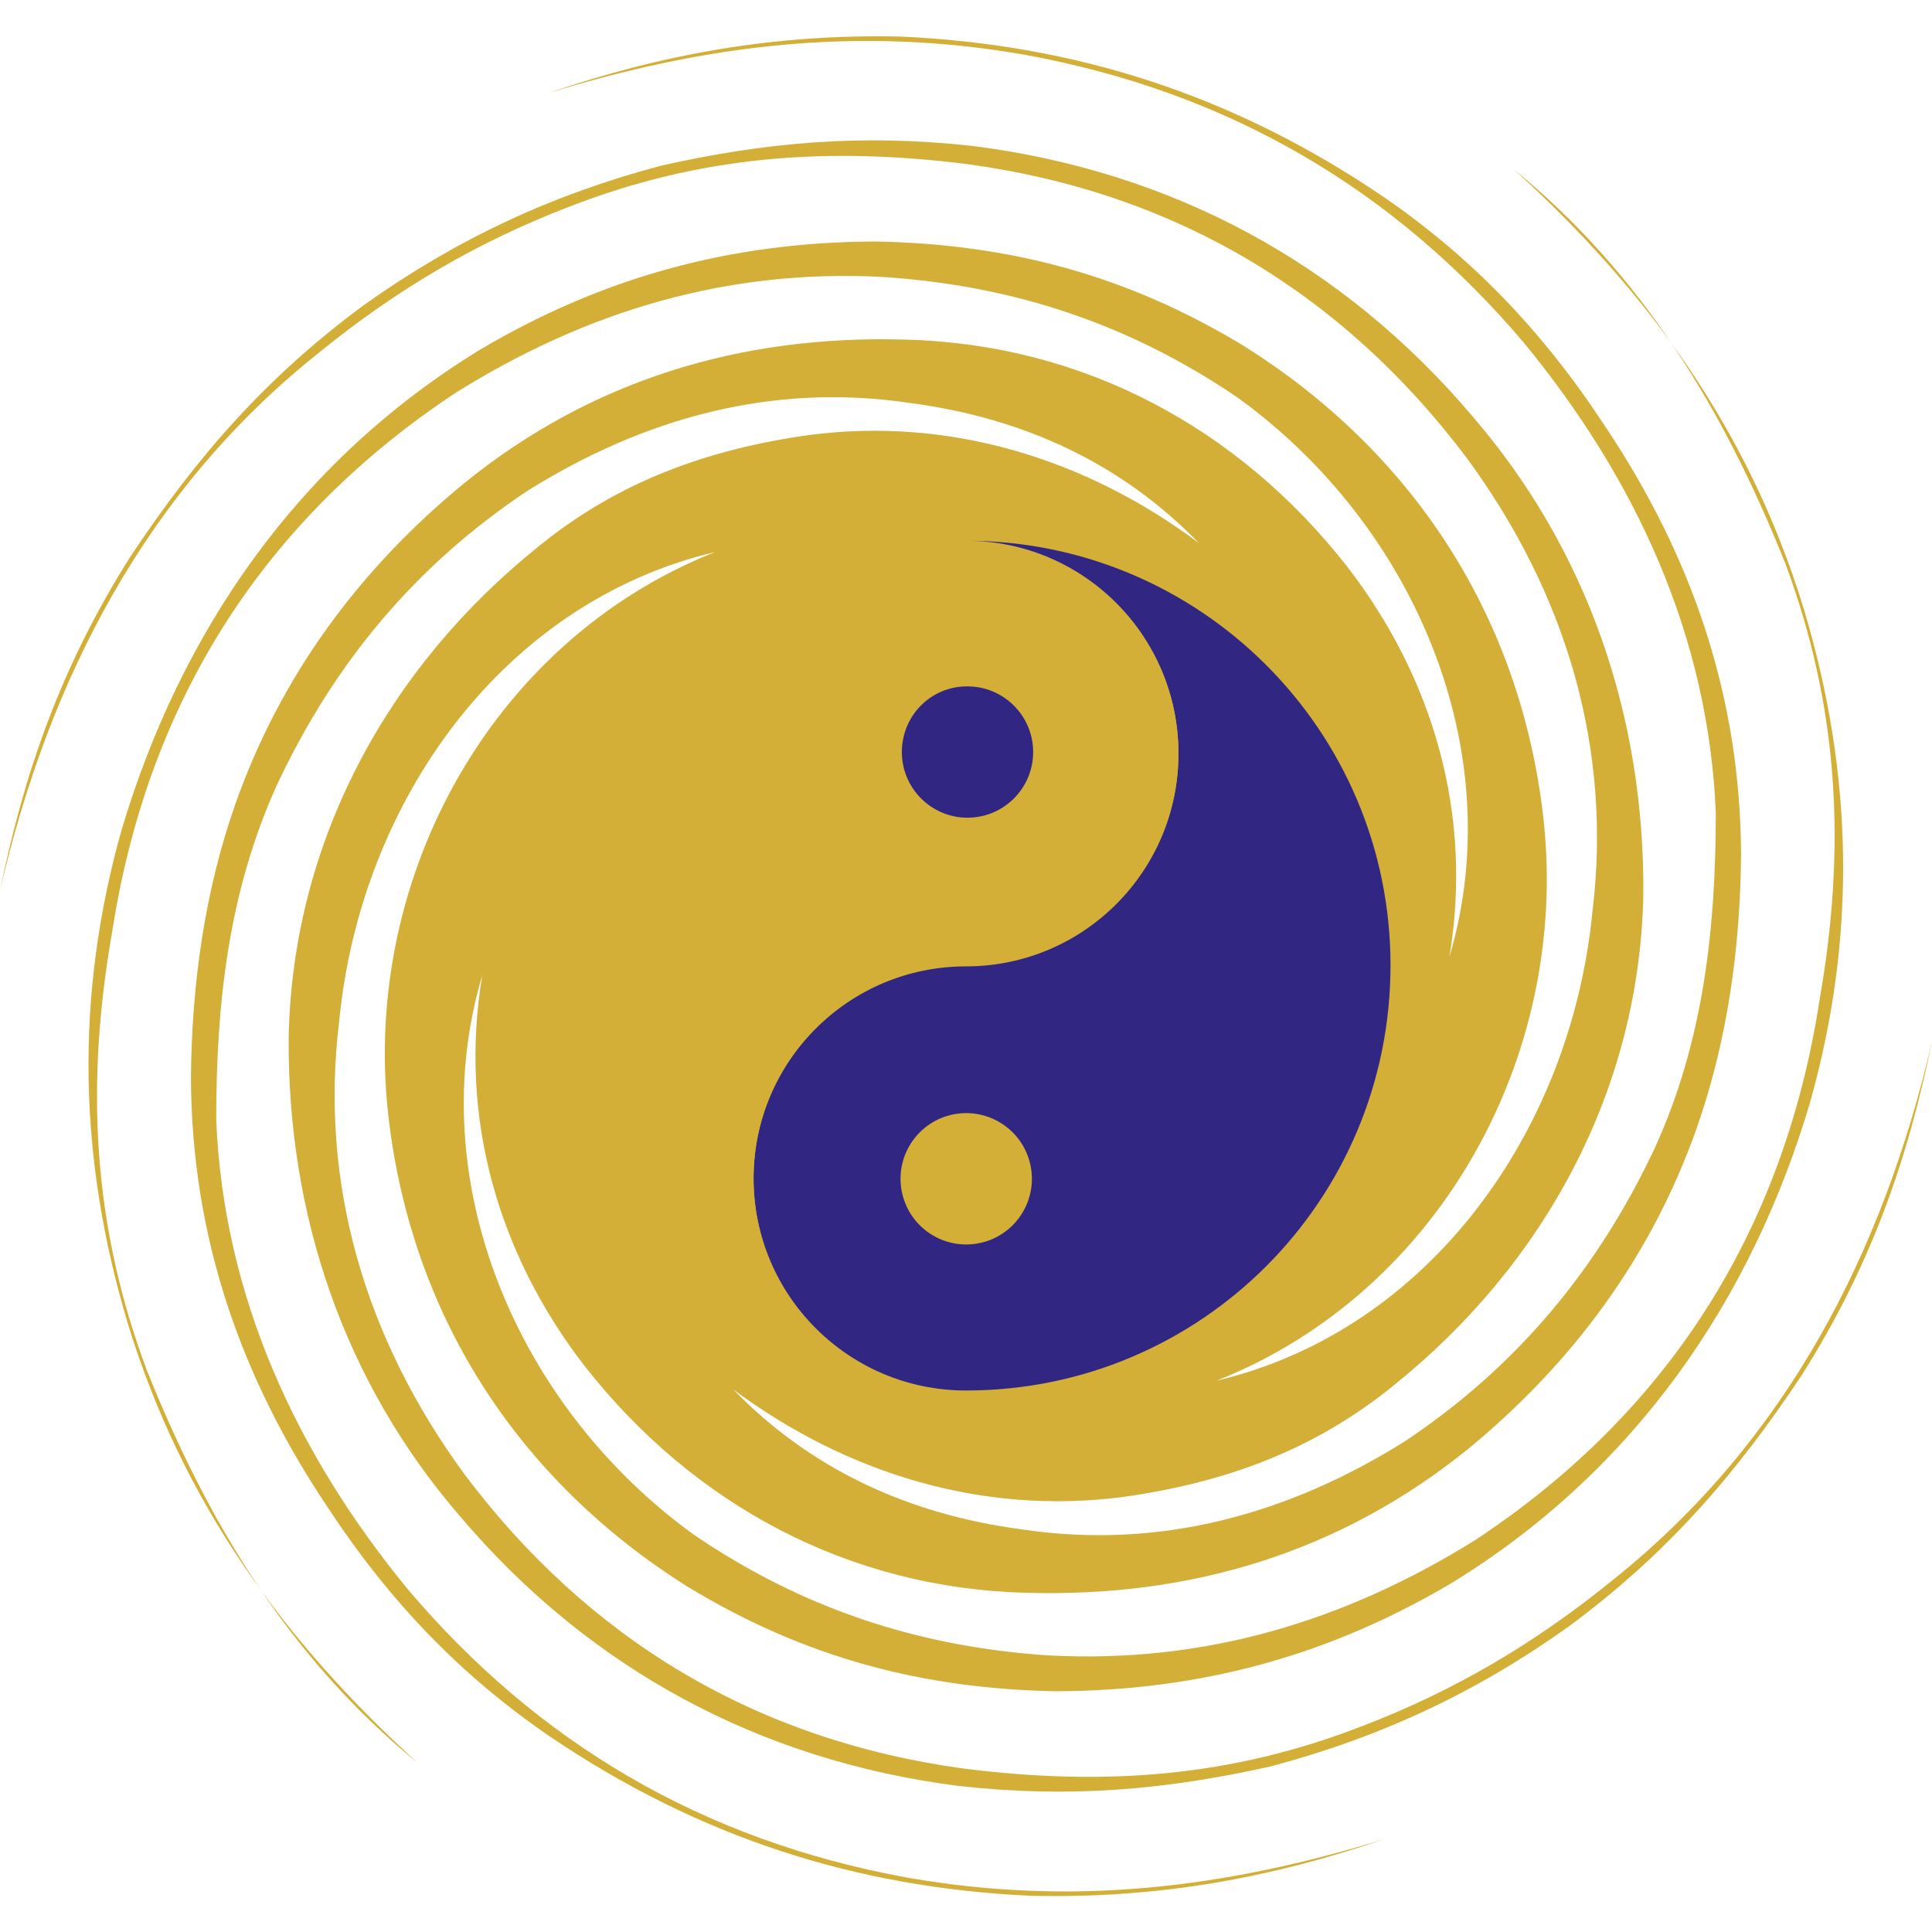 <?xml version="1.0" encoding="utf-8"?>
<!-- Generator: Adobe Illustrator 23.0.3, SVG Export Plug-In . SVG Version: 6.00 Build 0)  -->
<svg version="1.0" id="Calque_1" xmlns="http://www.w3.org/2000/svg" xmlns:xlink="http://www.w3.org/1999/xlink" x="0px" y="0px"
	 viewBox="0 0 512 512" style="enable-background:new 0 0 512 512;" xml:space="preserve">
<style type="text/css">
	.st0{fill:#D4AF37;}
	.st1{fill:#312783;}
</style>
<g>
	<path class="st0" d="M317.7,143.9c-20.4-21-46.2-33.1-76.5-37.1c-36.7-5.5-70.7,4.1-101.3,23.2c-29.8,19.8-51.4,45.8-66.5,78
		c-12.8,28.2-16.1,57.7-16.1,88.7c1.9,46.9,21.3,88.6,50.8,124.5c34.4,40.6,78,66.5,132.4,76.4c44,7.7,84.4,2.7,126.3-10.2
		c-30,10.3-60.1,15.8-93.6,15c-46.2-2.1-87.9-15.4-127.6-42.3c-23.5-16.1-42.3-35.6-58.8-60.7c-23.1-34.5-36-71.6-36.2-113.7
		c0.2-24.7,3.6-49.4,11.8-72.7c11.9-33.7,32.7-62.1,60.8-85.1C156.7,100.8,196.2,88.7,240,90c47,1.2,88.1,23.3,116.9,60
		c23,29.7,33.5,66,27.2,103.6c16.2-54.5-9.2-114.4-56.2-148.3c-28.3-19.2-58.8-29.6-93.9-31.9c-41.4-2.2-78.6,9.1-113.1,30.6
		c-50.1,33.1-81.6,80.8-91.2,143.1c-7,40-5.3,77.3,9.2,116c16.1,40.2,37.7,76.3,71.8,104.1c-35-31.8-62.2-68.5-76.9-116.7
		c-13-43.5-14-86.4-1.6-130.5C47.7,168,78.4,122.6,127,92.8c32.2-19.1,66.2-28.7,105.2-28.8c35,0.7,66.3,8.7,97.8,27.9
		c43.7,27.6,71.8,69.9,78.6,121.5c8.7,64.3-26.3,128.8-86.2,152.5c56.2-13.3,93.9-66,99.6-124.2c5.3-43.1-6.8-84.2-33.2-120.2
		c-32.9-43.8-77.3-70.5-132.4-78c-37.5-4.7-70.9-2.2-105.6,11.3c-24.4,9.4-45.6,21.8-66.7,39C38.8,130,13,179.9,0,236
		c6.4-31.2,16.1-59.3,34.5-88.4c17.7-26.7,36.2-47.8,62-66.8c24.3-17.3,49.4-29.1,78.7-36.9c27.7-6.2,53.1-8.5,82.7-5.2
		c52.7,6.7,97.9,31,132.3,71.6c30.3,35.1,45.7,79.3,45.3,127c-1.1,51.8-26.3,97.8-66.1,129.8c-21.1,17.2-44.7,25.8-71.7,29.6
		c-37.3,4.9-73.4-6.2-103.4-28.5c20.4,21,46.2,33.1,76.5,37.1c36.7,5.5,70.7-4.1,101.3-23.2c29.8-19.8,51.4-45.8,66.5-78
		c12.8-28.2,16.1-57.7,16.1-88.7c-1.9-46.9-21.3-88.6-50.8-124.5c-34.4-40.6-78-66.5-132.4-76.4c-44-7.7-84.4-2.7-126.3,10.2
		c30-10.3,60.1-15.8,93.6-15c46.2,2.1,87.9,15.4,127.6,42.3c23.5,16.1,42.3,35.6,58.8,60.7c23.1,34.5,36,71.6,36.2,113.7
		c-0.2,24.7-3.6,49.4-11.8,72.7c-11.9,33.7-32.7,62.1-60.8,85.1c-33.6,27.1-73.1,39.2-116.9,37.9c-47-1.2-88.1-23.3-116.9-60
		c-23-29.7-33.5-66-27.2-103.6c-16.2,54.5,9.2,114.4,56.2,148.3c28.3,19.2,58.8,29.6,93.9,31.9c41.4,2.2,78.6-9.1,113.1-30.6
		c50.1-33.1,81.6-80.8,91.2-143.1c7-40,5.3-77.3-9.2-116c-16.1-40.2-37.7-76.3-71.8-104.1c35,31.8,62.2,68.5,76.9,116.7
		c13,43.5,14,86.4,1.6,130.5c-15.4,52.1-46.2,97.4-94.8,127.3c-32.2,19.1-66.2,28.7-105.2,28.8c-35-0.7-66.3-8.7-97.8-27.9
		c-43.7-27.6-71.8-69.9-78.6-121.5c-8.7-64.3,26.3-128.8,86.2-152.5c-56.2,13.3-93.9,66-99.6,124.2c-5.3,43.1,6.8,84.2,33.2,120.2
		c32.9,43.8,77.3,70.5,132.4,78c37.5,4.7,70.9,2.2,105.6-11.3c24.4-9.4,45.6-21.8,66.7-39C473.2,382,499,332.1,512,276
		c-6.4,31.2-16.1,59.3-34.5,88.4c-17.7,26.7-36.2,47.8-62,66.8c-24.3,17.3-49.4,29.1-78.7,36.9c-27.7,6.2-53.1,8.5-82.7,5.2
		c-52.7-6.7-97.9-31-132.3-71.6c-30.3-35.1-45.7-79.3-45.3-127c1.1-51.8,26.3-97.8,66.1-129.8c21.1-17.2,44.7-25.8,71.7-29.6
		C251.6,110.4,287.7,121.5,317.7,143.9L317.7,143.9z"/>
	<g>
		<path class="st1" d="M256,368.5c-31.1,0-56.3-25.2-56.3-56.3c0-31.1,25.2-56.3,56.3-56.3c31.1,0,56.3-25.2,56.3-56.3
			c0-31.1-25.2-56.3-56.3-56.3c62.2,0,112.5,50.4,112.5,112.5C368.5,318.2,318.2,368.5,256,368.5z"/>
		<path class="st0" d="M256,143.5c31.1,0,56.3,25.2,56.3,56.3c0,31.1-25.2,56.3-56.3,56.3c-31.1,0-56.3,25.2-56.3,56.3
			c0,31.1,25.2,56.3,56.3,56.3c-62.2,0-112.5-50.4-112.5-112.5C143.5,193.8,193.8,143.5,256,143.5z"/>
		<path class="st1" d="M239,199.3c0,9.6,7.8,17.4,17.4,17.4c9.6,0,17.4-7.8,17.4-17.4c0-9.6-7.8-17.4-17.4-17.4
			C246.8,181.8,239,189.6,239,199.3z"/>
		
			<ellipse transform="matrix(0.972 -0.236 0.236 0.972 -66.477 69.255)" class="st0" cx="256" cy="312.3" rx="17.4" ry="17.4"/>
	</g>
</g>
</svg>
